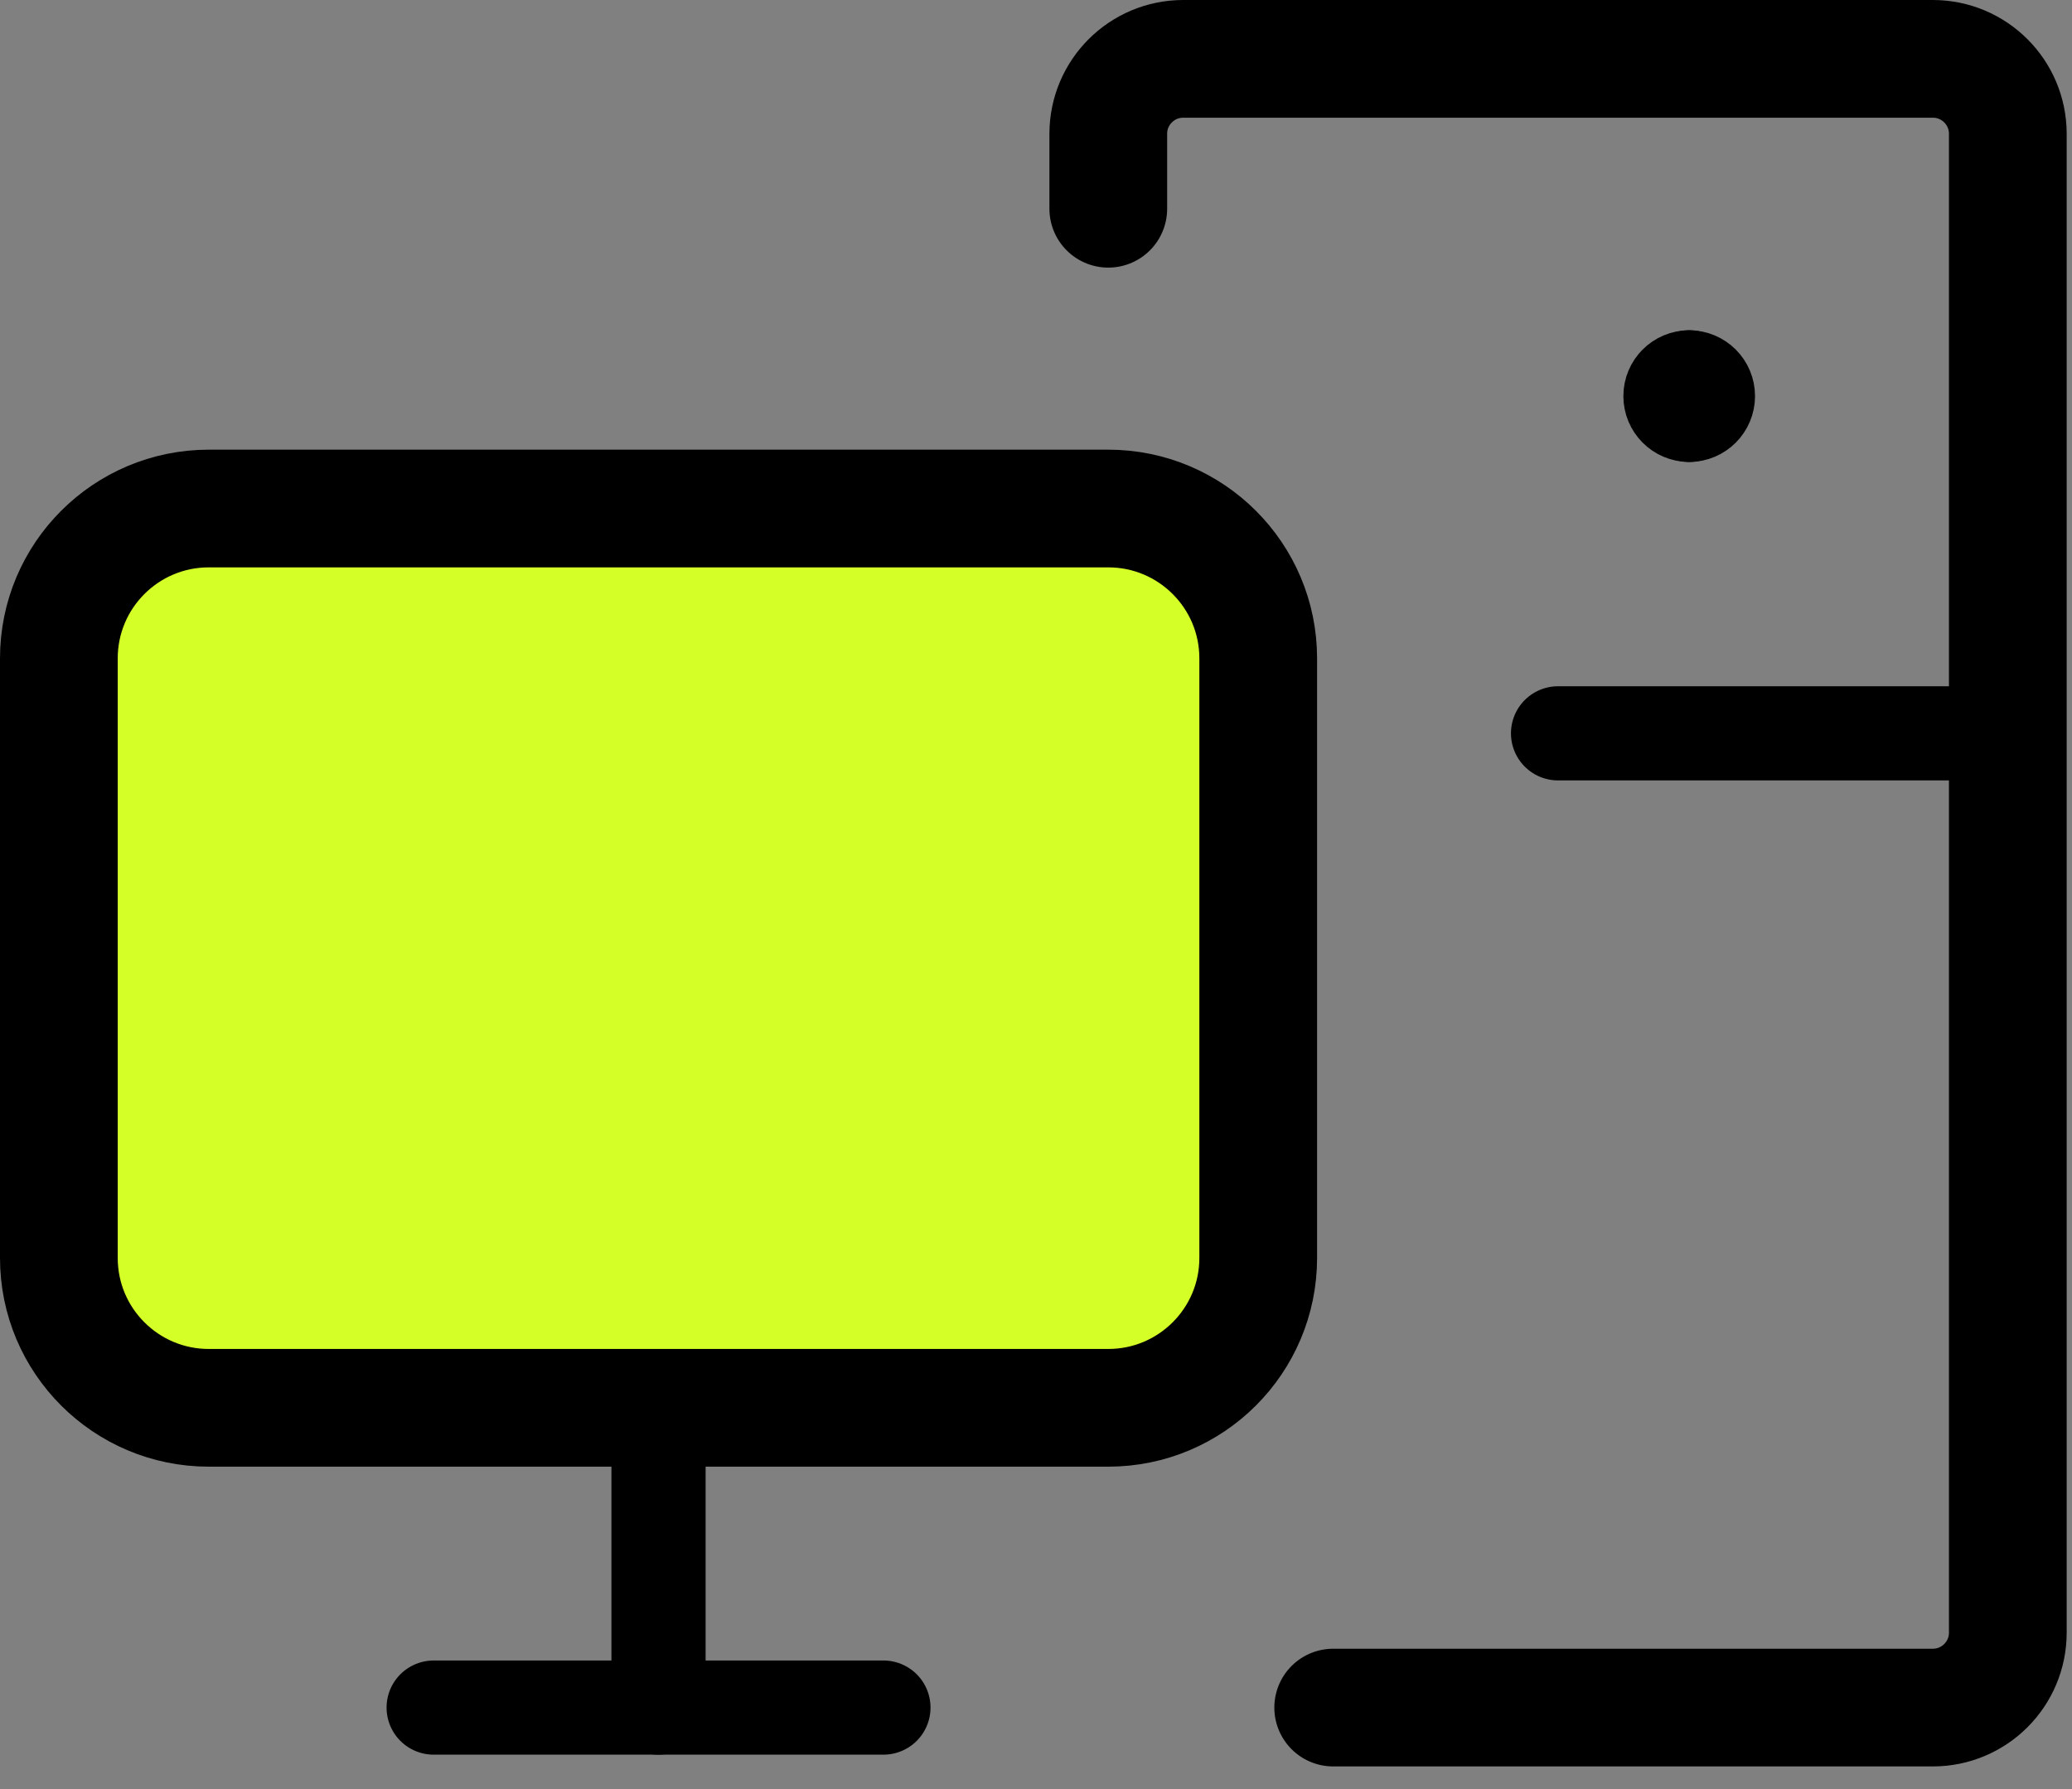 <svg width="44" height="38" viewBox="0 0 44 38" fill="none" xmlns="http://www.w3.org/2000/svg">
<rect x="0" y="0" width="44" height="38" fill="#808080" stroke="none"/>
<path d="M1.25 13.984V26.719C1.25 28.477 2.675 29.902 4.434 29.902H23.535C25.293 29.902 26.719 28.477 26.719 26.719V13.984C26.719 12.226 25.293 10.801 23.535 10.801H4.434C2.675 10.801 1.25 12.226 1.25 13.984Z" fill="#D4FF27" stroke="black" stroke-width="2.5" stroke-linecap="round" stroke-linejoin="round"/>
<path d="M9.209 36.269H18.76" stroke="black" stroke-width="2" stroke-linecap="round" stroke-linejoin="round"/>
<path d="M13.984 36.269V29.902" stroke="black" stroke-width="2" stroke-linecap="round" stroke-linejoin="round"/>
<path d="M23.535 4.434V2.842C23.535 1.963 24.248 1.25 25.127 1.25H41.045C41.924 1.25 42.637 1.963 42.637 2.842V34.678C42.637 35.556 41.924 36.269 41.045 36.269H28.311" stroke="black" stroke-width="2.5" stroke-linecap="round" stroke-linejoin="round"/>
<path d="M35.871 8.812C35.651 8.812 35.473 8.633 35.473 8.413C35.473 8.193 35.651 8.015 35.871 8.015" stroke="black" stroke-width="2" stroke-linecap="round" stroke-linejoin="round"/>
<path d="M35.871 8.812C36.091 8.812 36.269 8.633 36.269 8.413C36.269 8.193 36.091 8.015 35.871 8.015" stroke="black" stroke-width="2" stroke-linecap="round" stroke-linejoin="round"/>
<path d="M33.086 15.576H42.637" stroke="black" stroke-width="2" stroke-linecap="round" stroke-linejoin="round"/>
</svg>
